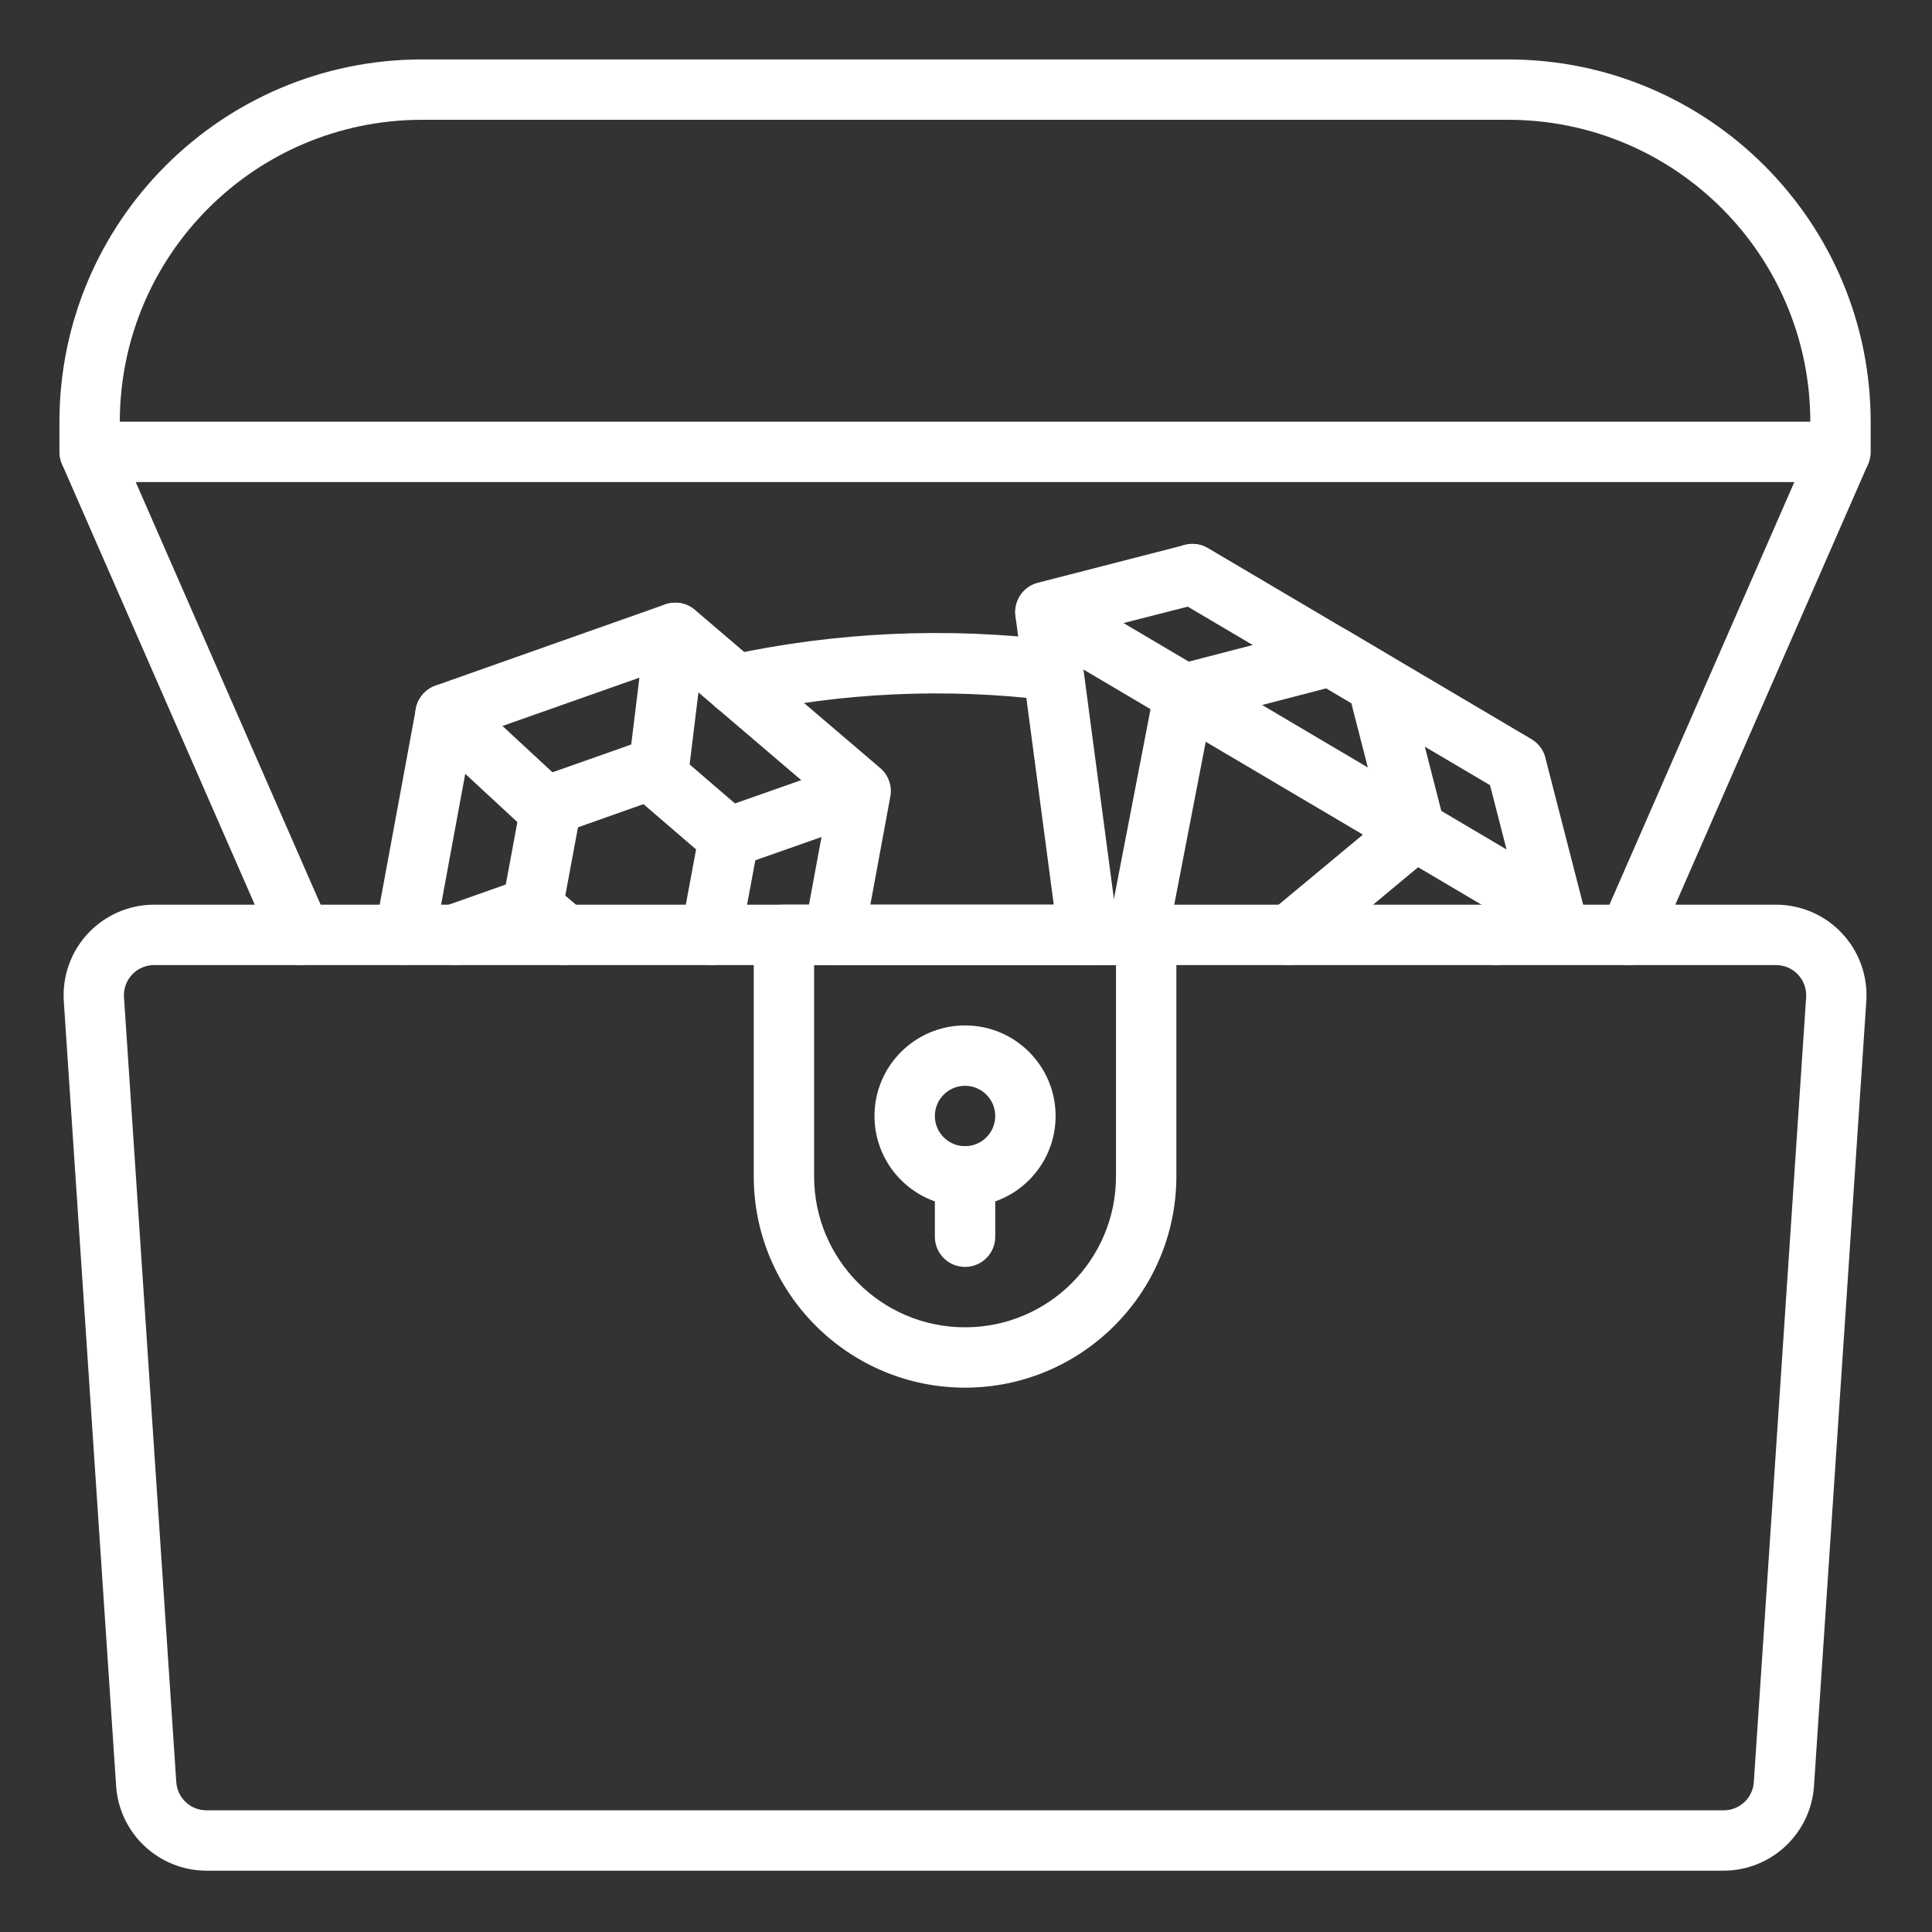 <?xml version="1.0" encoding="UTF-8" standalone="no"?>
<svg
   height="682.667pt"
   viewBox="-21 -21 682.667 682.667"
   width="682.667pt"
   version="1.1"
   id="svg156"
   sodipodi:docname="reward.svg"
   inkscape:version="1.2.2 (1:1.2.2+202212051550+b0a8486541)"
   xmlns:inkscape="http://www.inkscape.org/namespaces/inkscape"
   xmlns:sodipodi="http://sodipodi.sourceforge.net/DTD/sodipodi-0.dtd"
   xmlns="http://www.w3.org/2000/svg"
   xmlns:svg="http://www.w3.org/2000/svg">
  <rect x="-21" y="-21" width="682.667" height="682.667" fill="#333333" stroke="none"/>
  <defs
     id="defs160" />
  <sodipodi:namedview
     id="namedview158"
     pagecolor="#ffffff"
     bordercolor="#000000"
     borderopacity="0.25"
     inkscape:showpageshadow="2"
     inkscape:pageopacity="0.0"
     inkscape:pagecheckerboard="0"
     inkscape:deskcolor="#d1d1d1"
     inkscape:document-units="pt"
     showgrid="false"
     inkscape:zoom="0.45235582"
     inkscape:cx="414.49671"
     inkscape:cy="366.96776"
     inkscape:window-width="1920"
     inkscape:window-height="1056"
     inkscape:window-x="0"
     inkscape:window-y="0"
     inkscape:window-maximized="1"
     inkscape:current-layer="svg156" />
  <path
     d="m588.043 640h-536.086c-16.832-.035-30.77-13.078-31.922-29.867l-18.488-277.336c-.59-8.832 2.508-17.52 8.555-23.988 6.055-6.469 14.512-10.141 23.371-10.141h573.055c8.859 0 17.316 3.672 23.371 10.141 6.047 6.469 9.145 15.156 8.555 23.988l-18.488 277.336c-1.152 16.789-15.09 29.832-31.922 29.867zm-554.57-320c-2.957-.004-5.781 1.215-7.805 3.367-2.02 2.156-3.055 5.055-2.859 8.004l18.48 277.336c.371 5.609 5.043 9.969 10.668 9.961h536.086c5.625.012 10.293-4.34 10.668-9.953l18.48-277.332c.195-2.949-.84-5.844-2.859-8.004-2.023-2.152-4.848-3.375-7.805-3.371zm0 0"
     id="path102"
     style="stroke:none;stroke-opacity:1;fill:#ffffff;fill-opacity:1" />
  <path
     d="m629.332 149.332h-618.664c-5.895 0-10.668-4.777-10.668-10.664v-10.668c.078-70.66 57.34-127.922 128-128h384c70.66.078 127.922 57.34 128 128v10.668c0 5.887-4.773 10.664-10.668 10.664zm-608-21.332h597.336c-.066-58.883-47.785-106.602-106.668-106.668h-384c-58.883.066-106.602 47.785-106.668 106.668zm0 0"
     id="path106"
     style="stroke:none;stroke-opacity:1;fill:#ffffff;fill-opacity:1" />
  <path
     d="m320 469.332c-41.215-.043-74.617-33.449-74.668-74.664v-85.336c0-5.891 4.777-10.664 10.668-10.664h128c5.891 0 10.668 4.773 10.668 10.664v85.336c-.051 41.215-33.453 74.621-74.668 74.664zm-53.336-149.332v74.668c0 29.453 23.883 53.332 53.336 53.332s53.336-23.879 53.336-53.332v-74.668zm0 0"
     id="path110"
     style="stroke:none;stroke-opacity:1;fill:#ffffff;fill-opacity:1" />
  <path
     d="m320 405.332c-17.672 0-32-14.324-32-31.996 0-17.676 14.328-32.004 32-32.004s32 14.328 32 32.004c0 17.672-14.328 31.996-32 31.996zm0-42.668c-5.891 0-10.668 4.777-10.668 10.672 0 5.887 4.777 10.664 10.668 10.664s10.668-4.777 10.668-10.664c0-5.895-4.777-10.672-10.668-10.672zm0 0"
     id="path112"
     style="stroke:none;stroke-opacity:1;fill:#ffffff;fill-opacity:1" />
  <path
     d="m320 426.664c-5.891 0-10.668-4.773-10.668-10.664v-21.332c0-5.895 4.777-10.668 10.668-10.668s10.668 4.773 10.668 10.668v21.332c0 5.891-4.777 10.664-10.668 10.664zm0 0"
     id="path118"
     style="stroke:none;stroke-opacity:1;fill:#ffffff;fill-opacity:1" />
  <path
     d="m398.75 235.734c-1.211 0-2.414-.211-3.551-.621l-.395-.094c-3.703-.902-6.645-3.715-7.715-7.371-1.07-3.664-.105-7.613 2.527-10.375 2.633-2.75 6.539-3.895 10.246-2.992l.703.18c1.035.258 2.043.613 3.008 1.07 5.238 2.742 7.289 9.191 4.594 14.453-1.824 3.516-5.453 5.734-9.418 5.75zm0 0"
     id="path126"
     style="stroke:none;stroke-opacity:1;fill:#ffffff;fill-opacity:1" />
  <path
     d="m554.668 320c-1.469.004-2.926-.305-4.27-.898-2.59-1.129-4.625-3.246-5.664-5.879-1.027-2.637-.969-5.574.164-8.168l74.664-170.664c2.469-5.211 8.625-7.516 13.91-5.211 5.281 2.309 7.773 8.395 5.629 13.746l-74.664 170.664c-1.695 3.891-5.531 6.406-9.77 6.41zm0 0"
     id="path128"
     style="stroke:none;stroke-opacity:1;fill:#ffffff;fill-opacity:1" />
  <path
     d="m238.938 231.57c-5.457.008-10.031-4.102-10.617-9.516-.586-5.418 3.008-10.41 8.328-11.57 38.055-8.219 77.219-9.969 115.852-5.172 5.805.781 9.898 6.102 9.156 11.914-.738 5.812-6.027 9.941-11.844 9.25-36.203-4.477-72.902-2.836-108.562 4.852-.762.164-1.539.25-2.312.242zm0 0"
     id="path130"
     style="stroke:none;stroke-opacity:1;fill:#ffffff;fill-opacity:1" />
  <path
     d="m85.332 320c-4.242 0-8.082-2.508-9.781-6.402l-74.668-170.664c-2.141-5.352.352-11.434 5.637-13.746 5.281-2.305 11.441 0 13.906 5.211l74.668 170.672c2.352 5.391-.102 11.672-5.492 14.031-1.344.594-2.801.902-4.27.898zm0 0"
     id="path132"
     style="stroke:none;stroke-opacity:1;fill:#ffffff;fill-opacity:1" />
  <path
     d="m528.086 312.066c-1.91-.004-3.781-.512-5.422-1.484l-179.699-106.152c-3.715-2.199-5.746-6.418-5.137-10.688.605-4.281 3.73-7.766 7.91-8.836l51.965-13.363c2.742-.719 5.656-.309 8.086 1.137l40.695 24.043.152.098 73.516 43.422c2.434 1.441 4.199 3.789 4.902 6.531l13.367 51.969c.82 3.191.117 6.59-1.902 9.191-2.023 2.609-5.137 4.133-8.434 4.133zm-152.094-112.91 135.344 80-5.844-22.75-36.812-21.738-.234-.141-69.703-41.184zm0 0"
     id="path134"
     style="stroke:none;stroke-opacity:1;fill:#ffffff;fill-opacity:1" />
  <path
     d="m434.68 320c-4.5.008-8.516-2.805-10.051-7.031s-.25-8.965 3.215-11.836l39.188-32.586-10.562-41.156-11.734-6.977c-.297-.137-.594-.297-.898-.469l-48.934-28.895c-5.078-2.996-6.762-9.531-3.77-14.609 2.988-5.074 9.531-6.762 14.605-3.77l48.172 28.438c.316.148.629.32.93.492l16.316 9.719c2.422 1.434 4.18 3.773 4.891 6.5l13.328 51.961c1.023 3.988-.344 8.211-3.512 10.848l-44.371 36.906c-1.914 1.59-4.324 2.465-6.812 2.465zm0 0"
     id="path136"
     style="stroke:none;stroke-opacity:1;fill:#ffffff;fill-opacity:1" />
  <path
     d="m381.023 320c-.68 0-1.367-.062-2.039-.191-5.777-1.117-9.562-6.707-8.445-12.488l16.43-85.125c.773-4.039 3.809-7.273 7.793-8.309l51.84-13.438c2.793-.703 5.746-.293 8.238 1.152l65.258 38.602c5.066 3 6.754 9.543 3.754 14.609-2.996 5.074-9.539 6.754-14.613 3.758l-61.504-36.375-41.098 10.672-15.172 78.48c-.961 5.012-5.336 8.637-10.441 8.652zm0 0"
     id="path138"
     style="stroke:none;stroke-opacity:1;fill:#ffffff;fill-opacity:1" />
  <path
     d="m363.512 320c-5.348-.008-9.863-3.969-10.562-9.266l-15.145-114.137c-.617-5.754 3.465-10.953 9.203-11.711 5.734-.762 11.031 3.191 11.938 8.906l15.148 114.133c.402 3.051-.531 6.121-2.555 8.438-2.027 2.312-4.953 3.637-8.027 3.637zm0 0"
     id="path140"
     style="stroke:none;stroke-opacity:1;fill:#ffffff;fill-opacity:1" />
  <path
     d="m507.844 320c-5.141.004-9.543-3.652-10.496-8.695-.945-5.047 1.836-10.051 6.621-11.914l20.266-7.891c5.461-2.051 11.562.672 13.68 6.109 2.125 5.438-.516 11.57-5.926 13.762l-20.266 7.902c-1.238.477-2.551.727-3.879.727zm0 0"
     id="path142"
     style="stroke:none;stroke-opacity:1;fill:#ffffff;fill-opacity:1" />
  <path
     d="m273.715 320c-.648.004-1.297-.059-1.938-.18-5.785-1.078-9.605-6.641-8.535-12.43l8.266-44.715-56.137-47.902-69.555 24.531-13.273 71.906c-.688 3.75-3.324 6.84-6.918 8.121-3.59 1.273-7.586.543-10.488-1.934-2.902-2.473-4.262-6.301-3.574-10.051l14.398-77.98c.695-3.75 3.34-6.848 6.934-8.117l81.172-28.695c3.594-1.27 7.594-.523 10.488 1.953l65.469 55.883c2.906 2.469 4.27 6.309 3.574 10.059l-9.375 50.77c-.91 5.086-5.34 8.785-10.508 8.781zm0 0"
     id="path144"
     style="stroke:none;stroke-opacity:1;fill:#ffffff;fill-opacity:1" />
  <path
     d="m230.195 320c-.656 0-1.312-.059-1.961-.18-5.789-1.078-9.609-6.648-8.531-12.438l5.258-28.238-18.594-16-23.133 8.176-4.492 24.148 6.73 5.711c4.488 3.836 5.027 10.578 1.191 15.066-3.828 4.488-10.57 5.023-15.059 1.195l-11.426-9.707c-2.383-2.027-3.754-5-3.754-8.129.004-.691.062-1.379.18-2.059l6.711-36.16c.703-3.75 3.348-6.84 6.949-8.105l34.77-12.266c3.598-1.273 7.602-.523 10.496 1.957l27.285 23.469c.695.508 1.324 1.098 1.867 1.762 2.043 2.426 2.898 5.645 2.332 8.77l-6.395 34.348c-.953 5.012-5.316 8.648-10.426 8.68zm0 0"
     id="path146"
     style="stroke:none;stroke-opacity:1;fill:#ffffff;fill-opacity:1" />
  <path
     d="m171.598 274.668c-2.691 0-5.285-1.012-7.258-2.836l-35.199-32.609c-4.32-4.008-4.574-10.754-.57-15.078 4.008-4.32 10.758-4.578 15.078-.57l35.199 32.605c3.219 2.984 4.277 7.633 2.676 11.715-1.602 4.082-5.543 6.773-9.926 6.773zm0 0"
     id="path148"
     style="stroke:none;stroke-opacity:1;fill:#ffffff;fill-opacity:1" />
  <path
     d="m139.414 320c-5.199.004-9.645-3.734-10.527-8.859-.879-5.125 2.059-10.133 6.965-11.867l27.734-9.812c5.508-1.801 11.445 1.129 13.371 6.598 1.926 5.465-.867 11.473-6.289 13.52l-27.734 9.812c-1.133.398-2.324.605-3.52.609zm0 0"
     id="path150"
     style="stroke:none;stroke-opacity:1;fill:#ffffff;fill-opacity:1" />
  <path
     d="m236.469 285.664c-5.203.008-9.656-3.742-10.535-8.871-.875-5.133 2.078-10.148 6.996-11.867l46.594-16.391c5.508-1.801 11.445 1.129 13.367 6.598 1.922 5.461-.867 11.469-6.289 13.52l-46.602 16.402c-1.133.398-2.328.605-3.531.609zm0 0"
     id="path152"
     style="stroke:none;stroke-opacity:1;fill:#ffffff;fill-opacity:1" />
  <path
     d="m211.852 260.477c-.441 0-.875 0-1.324-.07-2.809-.348-5.363-1.797-7.098-4.035-1.742-2.23-2.523-5.062-2.172-7.871l5.75-47.113c.707-5.855 6.023-10.023 11.879-9.316 5.848.707 10.023 6.023 9.316 11.875l-5.773 47.168c-.652 5.348-5.195 9.363-10.578 9.363zm0 0"
     id="path154"
     style="stroke:none;stroke-opacity:1;fill:#ffffff;fill-opacity:1" />
</svg>
